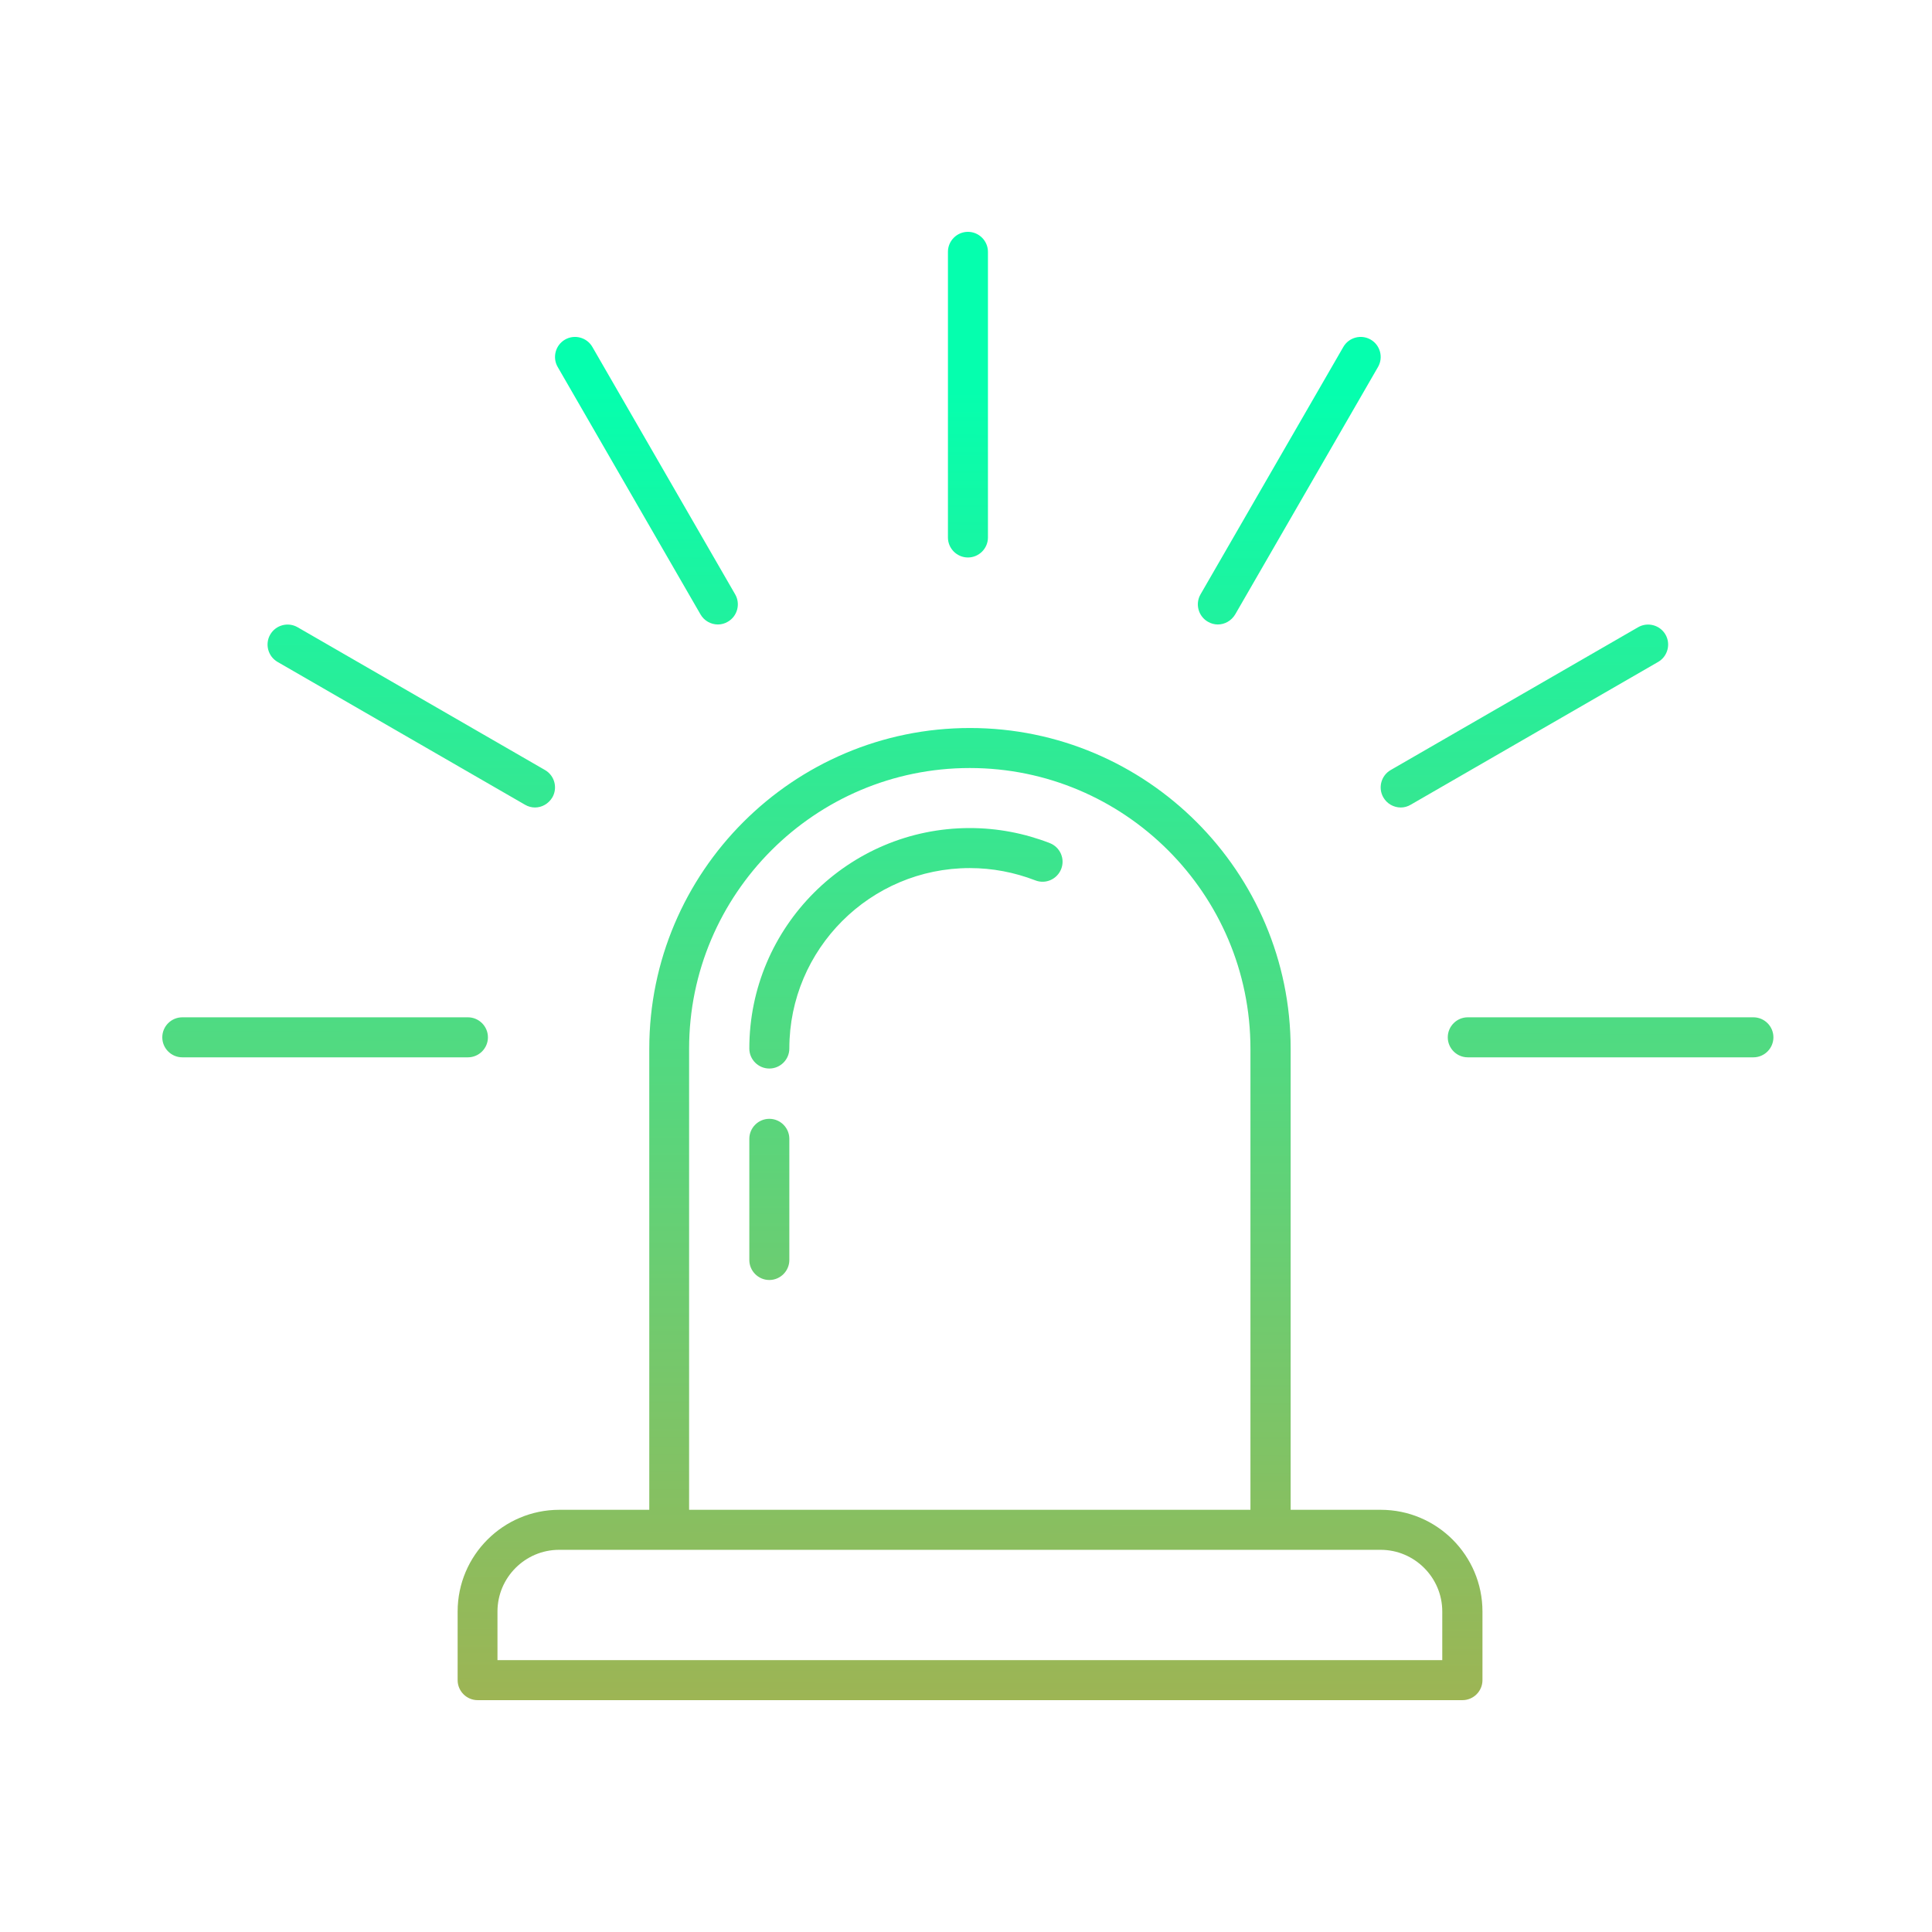 <svg xmlns="http://www.w3.org/2000/svg" fill="none" viewBox="0 0 250 250" height="250" width="250">
<path fill="url(#paint0_linear_1152_416)" d="M127.84 69.549C127.84 70.974 126.676 72.138 125.251 72.138C123.826 72.138 122.662 70.974 122.662 69.549V32.589C122.662 31.164 123.826 30 125.251 30C126.676 30 127.84 31.164 127.84 32.589V69.549ZM178.648 195.368H167.009V135.7C167.009 112.826 148.387 94.204 125.512 94.204C102.638 94.204 84.016 112.826 84.016 135.7V195.368H72.377C65.133 195.368 59.218 201.258 59.218 208.527V217.41C59.218 218.836 60.382 219.999 61.807 219.999H189.241C190.667 219.999 191.83 218.836 191.83 217.41V208.527C191.83 201.282 185.94 195.368 178.671 195.368H178.648ZM89.17 135.7C89.17 115.677 105.465 99.382 125.489 99.382C145.512 99.382 161.807 115.677 161.807 135.7V195.368H89.17V135.7ZM186.605 214.821H64.373V208.527C64.373 204.133 67.959 200.546 72.353 200.546H178.648C183.042 200.546 186.629 204.133 186.629 208.527V214.821H186.605ZM125.489 107.15C129.052 107.15 132.544 107.816 135.845 109.098C137.176 109.621 137.841 111.117 137.318 112.447C136.796 113.777 135.299 114.442 133.969 113.92C131.261 112.875 128.411 112.329 125.489 112.329C112.615 112.329 102.14 122.804 102.14 135.678C102.14 137.103 100.976 138.267 99.551 138.267C98.126 138.267 96.962 137.103 96.962 135.678C96.962 119.953 109.765 107.15 125.489 107.15ZM96.962 147.365C96.962 145.939 98.126 144.775 99.551 144.775C100.976 144.775 102.14 145.939 102.14 147.365V163.042C102.14 164.467 100.976 165.631 99.551 165.631C98.126 165.631 96.962 164.467 96.962 163.042V147.365ZM63.138 134.229C63.138 132.803 61.974 131.64 60.549 131.64H23.589C22.164 131.64 21 132.803 21 134.229C21 135.654 22.164 136.818 23.589 136.818H60.549C61.974 136.818 63.138 135.654 63.138 134.229ZM189.931 131.64H226.89C228.315 131.64 229.479 132.803 229.479 134.229C229.479 135.654 228.315 136.818 226.89 136.818H189.931C188.505 136.818 187.341 135.654 187.341 134.229C187.341 132.803 188.505 131.64 189.931 131.64ZM90.643 79.501C91.118 80.332 91.997 80.807 92.899 80.807C93.351 80.807 93.778 80.688 94.182 80.451C95.417 79.738 95.845 78.147 95.132 76.912L76.652 44.893C75.94 43.658 74.348 43.23 73.113 43.943C71.878 44.655 71.451 46.247 72.163 47.482L90.643 79.501ZM182.543 104.132C182.139 104.37 181.711 104.489 181.26 104.489C180.357 104.489 179.478 104.013 179.003 103.182C178.291 101.947 178.718 100.355 179.954 99.643L211.972 81.163C213.208 80.451 214.799 80.878 215.512 82.113C216.224 83.348 215.797 84.94 214.562 85.653L182.543 104.132ZM35.917 85.653L67.936 104.132C68.34 104.37 68.791 104.489 69.219 104.489C70.121 104.489 70.977 104.013 71.475 103.182C72.188 101.947 71.76 100.355 70.525 99.643L38.506 81.163C37.271 80.451 35.68 80.878 34.967 82.113C34.254 83.348 34.682 84.94 35.917 85.653ZM157.579 80.807C157.152 80.807 156.7 80.688 156.297 80.451C155.061 79.738 154.634 78.147 155.346 76.912L173.826 44.893C174.539 43.658 176.13 43.23 177.365 43.943C178.601 44.655 179.028 46.247 178.316 47.482L159.836 79.501C159.337 80.332 158.482 80.807 157.579 80.807Z" clip-rule="evenodd" fill-rule="evenodd"></path>
<defs>
<linearGradient gradientUnits="userSpaceOnUse" y2="225.758" x2="124.858" y1="30" x1="125.239" id="paint0_linear_1152_416">
<stop stop-color="#05FFAE" offset="0.105"></stop>
<stop stop-color="#A2B251" offset="1"></stop>
</linearGradient>
</defs>
</svg>
